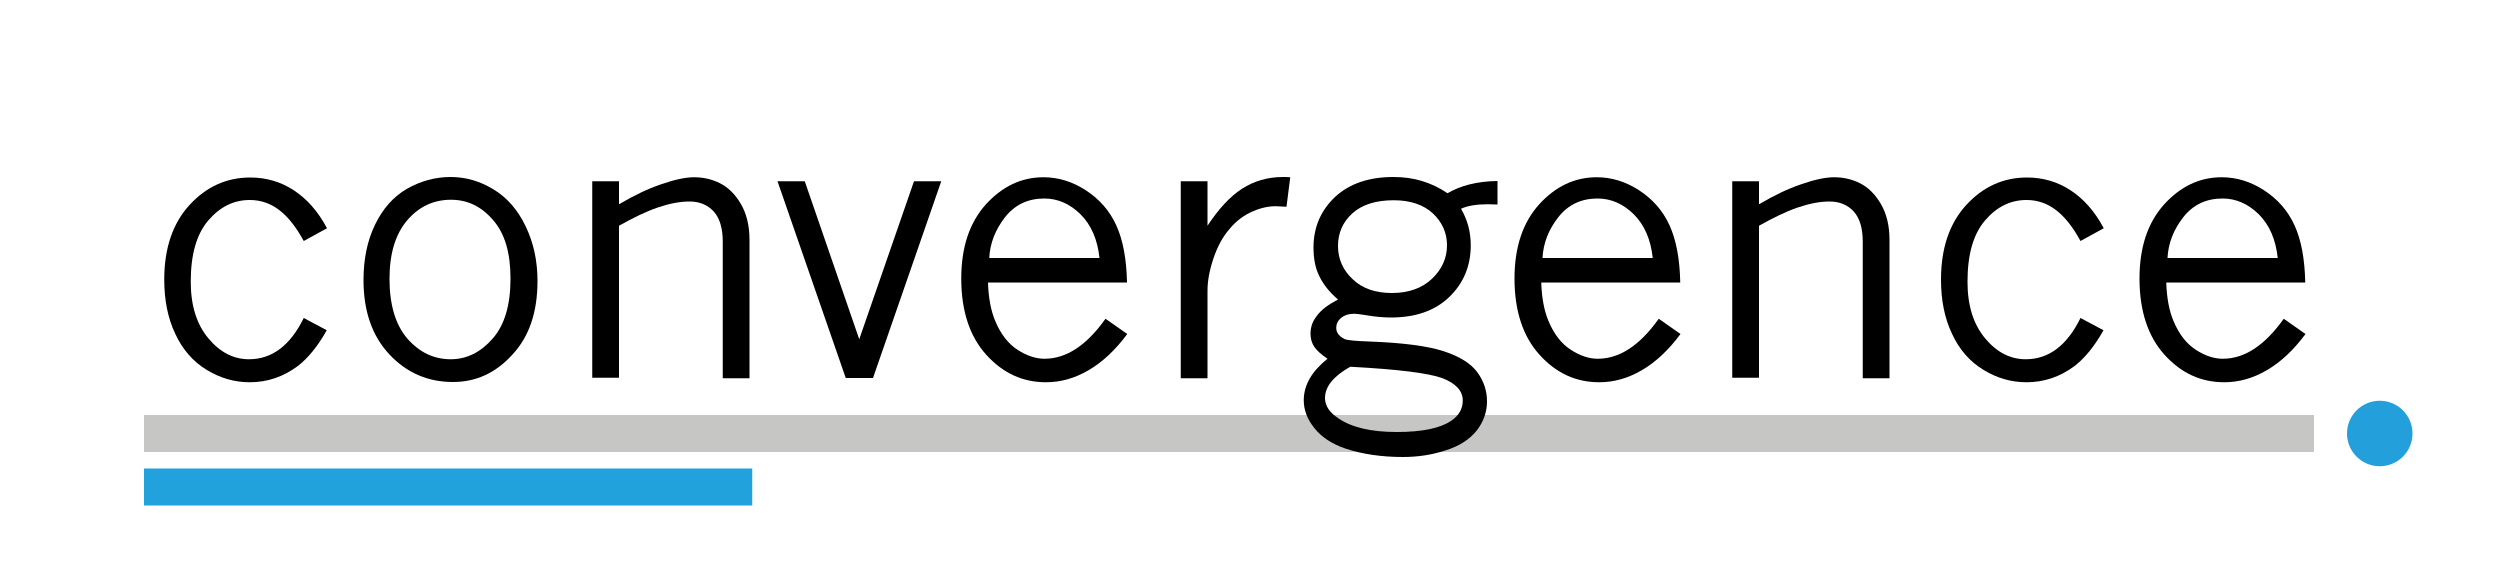 <?xml version="1.0" encoding="utf-8"?>
<!-- Generator: Adobe Illustrator 18.0.0, SVG Export Plug-In . SVG Version: 6.00 Build 0)  -->
<!DOCTYPE svg PUBLIC "-//W3C//DTD SVG 1.1//EN" "http://www.w3.org/Graphics/SVG/1.1/DTD/svg11.dtd">
<svg version="1.1" id="Layer_1" xmlns="http://www.w3.org/2000/svg" xmlns:xlink="http://www.w3.org/1999/xlink" x="0px" y="0px"
	 viewBox="0 0 1000 230.9" enable-background="new 0 0 1000 230.9" xml:space="preserve">
<rect x="57.6" y="166" fill="#C6C6C5" width="868" height="14.8"/>
<g>
	<path d="M130.7,132.1c-3.6,6.4-7.5,11.2-11.7,14.4c-5.7,4.2-12,6.4-19.1,6.4c-6.2,0-11.9-1.7-17.3-5c-5.4-3.3-9.6-8.1-12.5-14.4
		c-3-6.3-4.4-13.5-4.4-21.7c0-12.5,3.4-22.5,10.1-29.8c6.7-7.3,14.8-11,24.3-11c6.4,0,12.2,1.7,17.4,5.1c5.2,3.4,9.7,8.4,13.3,15.2
		l-9.3,5.1c-3-5.5-6.2-9.6-9.7-12.3c-3.5-2.7-7.4-4.1-11.9-4.1c-6.4,0-11.9,2.7-16.6,8.2c-4.7,5.5-7,13.6-7,24.5
		c0,9.6,2.4,17.1,7.1,22.7c4.7,5.6,10.1,8.3,16.2,8.3c9.2,0,16.5-5.5,21.9-16.5L130.7,132.1z"/>
	<path d="M181.2,152.8c-10.1,0-18.6-3.7-25.5-11.1c-6.9-7.4-10.3-17.3-10.3-29.7c0-8.3,1.5-15.7,4.6-22.1
		c3.1-6.4,7.3-11.2,12.8-14.4c5.5-3.1,11.3-4.7,17.4-4.7c6,0,11.7,1.6,17.1,4.9c5.4,3.2,9.8,8.2,12.9,14.7c3.2,6.6,4.8,13.9,4.8,22
		c0,12.4-3.3,22.2-10,29.4C198.3,149.2,190.4,152.8,181.2,152.8z M180.3,143.7c6.4,0,12-2.8,16.8-8.3s7.1-13.5,7.1-24
		c0-10.3-2.3-18.1-7-23.4c-4.6-5.4-10.2-8.1-16.8-8.1c-6.9,0-12.8,2.7-17.5,8.2c-4.7,5.5-7.1,13.3-7.1,23.4
		c0,10.4,2.4,18.4,7.1,23.9C167.8,141,173.6,143.7,180.3,143.7z"/>
	<path d="M247.8,81.6c5.8-3.4,11.3-6.1,16.7-7.9c5.4-1.9,9.8-2.8,13.1-2.8c3.8,0,7.2,0.8,10.4,2.4c3.2,1.6,6,4.3,8.3,8.2
		s3.5,8.7,3.5,14.5v55.3h-10.7V96.7c0-5.4-1.2-9.4-3.6-12.1c-2.4-2.6-5.6-4-9.7-4c-3.8,0-8,0.8-12.7,2.4s-9.8,4.1-15.5,7.3v60.8
		h-10.7V72.5h10.7V81.6z"/>
	<path d="M311,72.5h10.9l21.8,63.2l21.9-63.2h10.9l-27.3,78.7h-10.9L311,72.5z"/>
	<path d="M450.9,133.6c-4.8,6.5-10,11.3-15.5,14.5c-5.5,3.2-11.1,4.8-17,4.8c-9.3,0-17.2-3.6-23.9-11c-6.6-7.3-10-17.5-10-30.5
		c0-12.5,3.3-22.4,9.9-29.7c6.6-7.2,14.2-10.8,23-10.8c5.9,0,11.5,1.7,16.9,5.2s9.5,8.1,12.2,14s4.1,13.5,4.3,22.9h-55.6
		c0.2,6.3,1.2,11.4,2.9,15.4c2.2,5.3,5.2,9.1,8.9,11.5c3.7,2.4,7.3,3.6,10.8,3.6c8.7,0,16.8-5.3,24.4-16L450.9,133.6z M439.8,103.2
		c-0.8-7.4-3.3-13.2-7.6-17.5c-4.3-4.2-9.1-6.3-14.5-6.3c-6.5,0-11.8,2.5-15.7,7.5c-3.9,5-6,10.4-6.3,16.3H439.8z"/>
	<path d="M483,90.3c4.4-6.7,9-11.7,13.8-14.8c4.8-3.1,10.3-4.7,16.4-4.7c0.7,0,1.7,0,2.9,0.1l-1.5,11.8l-3.9-0.2
		c-2.8-0.1-6,0.5-9.5,2c-3.5,1.5-6.7,3.8-9.4,7.1c-2.8,3.2-4.9,7.2-6.5,12c-1.6,4.8-2.3,9-2.3,12.7v35h-10.7V72.5H483V90.3z"/>
	<path d="M535.2,119.8c-3.5-3-6-6.2-7.5-9.4c-1.6-3.2-2.3-7-2.3-11.4c0-8.1,2.9-14.8,8.6-20.2c5.7-5.3,13.5-8,23.3-8
		c4.1,0,7.9,0.5,11.5,1.6c3.6,1.1,7,2.7,10.2,4.9c5.3-3.1,11.9-4.8,20-4.9v9.4l-3.8-0.1c-4.6,0-8.2,0.6-10.8,1.8
		c2.6,4.4,3.9,9.3,3.9,14.6c0,8.3-2.9,15.2-8.6,20.7c-5.7,5.5-13.5,8.2-23.3,8.2c-3,0-6.5-0.3-10.5-1c-1.9-0.3-3.3-0.5-4.2-0.5
		c-2.2,0-4,0.6-5.3,1.7c-1.3,1.1-1.9,2.4-1.9,4c0,1.8,1.1,3.3,3.3,4.4c1,0.5,4.3,0.8,9.9,1c13.5,0.5,23.4,1.8,29.8,3.9
		c6.4,2.1,10.9,4.9,13.5,8.5c2.6,3.6,3.8,7.4,3.8,11.6c0,4.2-1.4,8.1-4.1,11.6c-2.8,3.5-6.9,6.2-12.3,7.9
		c-5.4,1.8-11.2,2.7-17.2,2.7c-8.4,0-16.2-1.1-23.1-3.4c-5.3-1.8-9.4-4.5-12.3-8.1s-4.3-7.3-4.3-11.2c0-3,0.8-5.9,2.4-8.7
		c1.6-2.8,4-5.4,7.1-7.9c-2.5-1.7-4.3-3.3-5.3-4.8c-1-1.5-1.5-3.3-1.5-5.2c0-2.6,0.8-5,2.5-7.1C528.4,124,531.2,121.9,535.2,119.8z
		 M540.1,146.7c-3.4,1.9-5.9,3.9-7.6,6s-2.5,4.3-2.5,6.5c0,3.1,1.8,5.8,5.3,8.1c5.4,3.7,13.2,5.5,23.4,5.5s17.4-1.5,21.8-4.5
		c3.1-2.1,4.6-4.8,4.6-8.1c0-3.9-2.8-6.9-8.3-9C571.1,149.2,559,147.7,540.1,146.7z M556.8,117.2c6.6,0,12-1.9,16-5.7
		c4-3.8,6-8.3,6-13.4c0-4.9-1.9-9.2-5.6-12.7c-3.8-3.5-9-5.3-15.7-5.3c-7.1,0-12.6,1.7-16.5,5.2c-3.9,3.5-5.8,7.9-5.8,13.1
		s2,9.7,5.9,13.3C544.9,115.4,550.2,117.2,556.8,117.2z"/>
	<path d="M672.2,133.6c-4.8,6.5-10,11.3-15.5,14.5c-5.5,3.2-11.1,4.8-17,4.8c-9.3,0-17.2-3.6-23.9-11c-6.6-7.3-10-17.5-10-30.5
		c0-12.5,3.3-22.4,9.9-29.7c6.6-7.2,14.2-10.8,23-10.8c5.9,0,11.5,1.7,16.9,5.2s9.5,8.1,12.2,14c2.7,5.9,4.1,13.5,4.3,22.9h-55.6
		c0.2,6.3,1.2,11.4,2.9,15.4c2.2,5.3,5.2,9.1,8.9,11.5c3.7,2.4,7.3,3.6,10.8,3.6c8.7,0,16.8-5.3,24.4-16L672.2,133.6z M661.1,103.2
		c-0.8-7.4-3.3-13.2-7.6-17.5c-4.3-4.2-9.1-6.3-14.5-6.3c-6.5,0-11.8,2.5-15.7,7.5c-3.9,5-6,10.4-6.3,16.3H661.1z"/>
	<path d="M703.8,81.6c5.8-3.4,11.3-6.1,16.7-7.9c5.4-1.9,9.8-2.8,13.1-2.8c3.8,0,7.2,0.8,10.4,2.4c3.2,1.6,6,4.3,8.3,8.2
		s3.5,8.7,3.5,14.5v55.3h-10.7V96.7c0-5.4-1.2-9.4-3.6-12.1c-2.4-2.6-5.6-4-9.7-4c-3.8,0-8,0.8-12.7,2.4s-9.8,4.1-15.5,7.3v60.8
		h-10.7V72.5h10.7V81.6z"/>
	<path d="M841.4,132.1c-3.6,6.4-7.5,11.2-11.7,14.4c-5.7,4.2-12,6.4-19.1,6.4c-6.2,0-11.9-1.7-17.3-5c-5.4-3.3-9.6-8.1-12.5-14.4
		c-3-6.3-4.4-13.5-4.4-21.7c0-12.5,3.4-22.5,10.1-29.8c6.7-7.3,14.8-11,24.3-11c6.4,0,12.2,1.7,17.4,5.1c5.2,3.4,9.7,8.4,13.3,15.2
		l-9.3,5.1c-3-5.5-6.2-9.6-9.7-12.3c-3.5-2.7-7.4-4.1-11.9-4.1c-6.4,0-11.9,2.7-16.6,8.2c-4.7,5.5-7,13.6-7,24.5
		c0,9.6,2.4,17.1,7.1,22.7c4.7,5.6,10.1,8.3,16.2,8.3c9.2,0,16.5-5.5,21.9-16.5L841.4,132.1z"/>
	<path d="M922.2,133.6c-4.8,6.5-10,11.3-15.5,14.5c-5.5,3.2-11.1,4.8-17,4.8c-9.3,0-17.2-3.6-23.9-11c-6.6-7.3-10-17.5-10-30.5
		c0-12.5,3.3-22.4,9.9-29.7c6.6-7.2,14.2-10.8,23-10.8c5.9,0,11.5,1.7,16.9,5.2s9.5,8.1,12.2,14c2.7,5.9,4.1,13.5,4.3,22.9h-55.6
		c0.2,6.3,1.2,11.4,2.9,15.4c2.2,5.3,5.2,9.1,8.9,11.5c3.7,2.4,7.3,3.6,10.8,3.6c8.7,0,16.8-5.3,24.4-16L922.2,133.6z M911.1,103.2
		c-0.8-7.4-3.3-13.2-7.6-17.5c-4.3-4.2-9.1-6.3-14.5-6.3c-6.5,0-11.8,2.5-15.7,7.5c-3.9,5-6,10.4-6.3,16.3H911.1z"/>
</g>
<rect x="57.6" y="187.4" fill="#21A2DC" width="243.3" height="14.8"/>
<circle fill="#23A0DB" cx="951.9" cy="173.4" r="13.1"/>
</svg>
